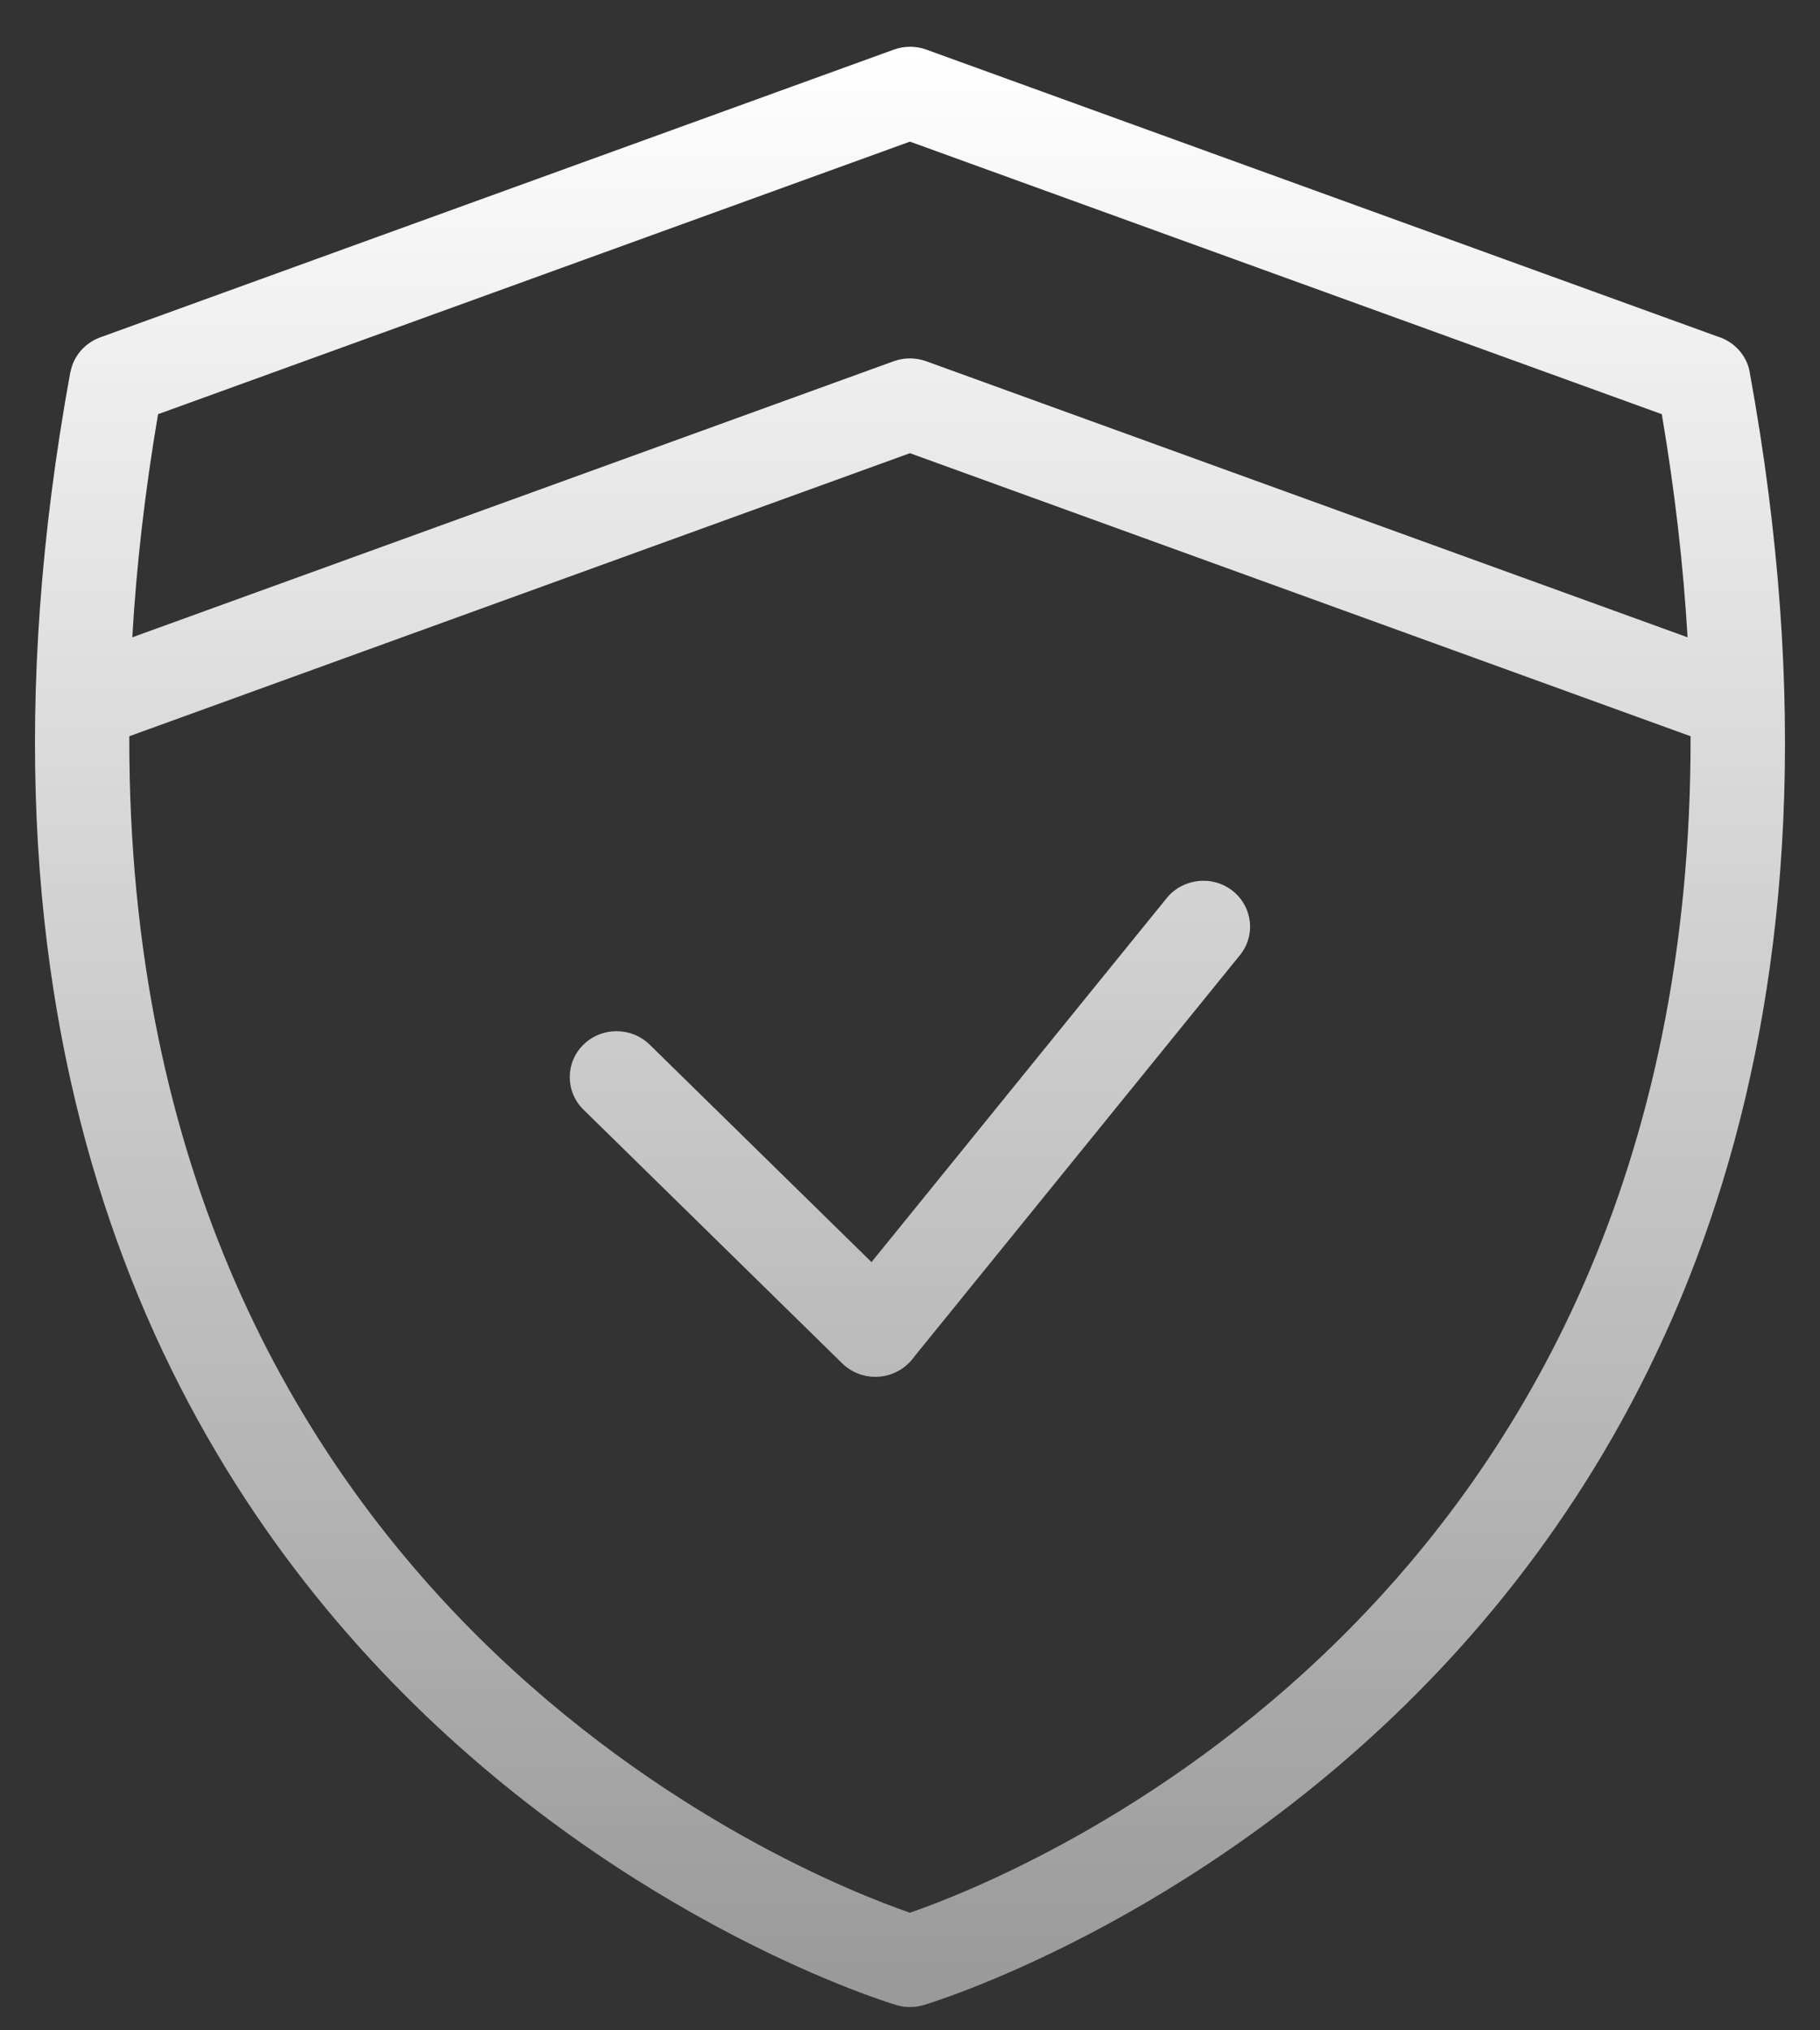 <svg width="26" height="29" viewBox="0 0 26 29" fill="none" xmlns="http://www.w3.org/2000/svg">
<rect x="0" y="0" width="26" height="29" fill="#333333" stroke="none"/>
<path d="M12.999 27.32C14.516 26.797 24.18 22.969 24.151 10.516L12.999 6.473L1.847 10.516C1.819 22.97 11.483 26.797 12.999 27.32ZM8.335 15.849C8.074 15.593 8.074 15.177 8.335 14.921C8.597 14.665 9.019 14.665 9.281 14.921L12.45 18.027L16.668 12.827C16.898 12.545 17.318 12.497 17.606 12.722C17.894 12.948 17.943 13.36 17.713 13.643L13.055 19.385C13.033 19.417 13.008 19.447 12.978 19.474C12.716 19.73 12.294 19.73 12.032 19.474L8.335 15.849ZM24.108 9.103C24.049 8.093 23.93 7.034 23.74 5.916L12.999 2.023L2.258 5.916C2.068 7.033 1.948 8.094 1.89 9.103L12.769 5.159C12.912 5.108 13.074 5.104 13.229 5.159L24.108 9.103ZM24.996 5.318C28.424 24.124 13.245 28.624 13.202 28.637C13.075 28.676 12.935 28.68 12.799 28.637C12.755 28.624 -2.425 24.124 1.004 5.318H1.006C1.045 5.097 1.203 4.902 1.434 4.818L12.771 0.708C12.915 0.657 13.077 0.652 13.232 0.708L24.535 4.806C24.767 4.876 24.952 5.068 24.997 5.318H24.996Z" fill="url(#paint0_linear_2_927)"/>
<defs>
<linearGradient id="paint0_linear_2_927" x1="13" y1="0.668" x2="13" y2="28.668" gradientUnits="userSpaceOnUse">
<stop stop-color="white"/>
<stop offset="1" stop-color="#999999"/>
</linearGradient>
</defs>
</svg>
